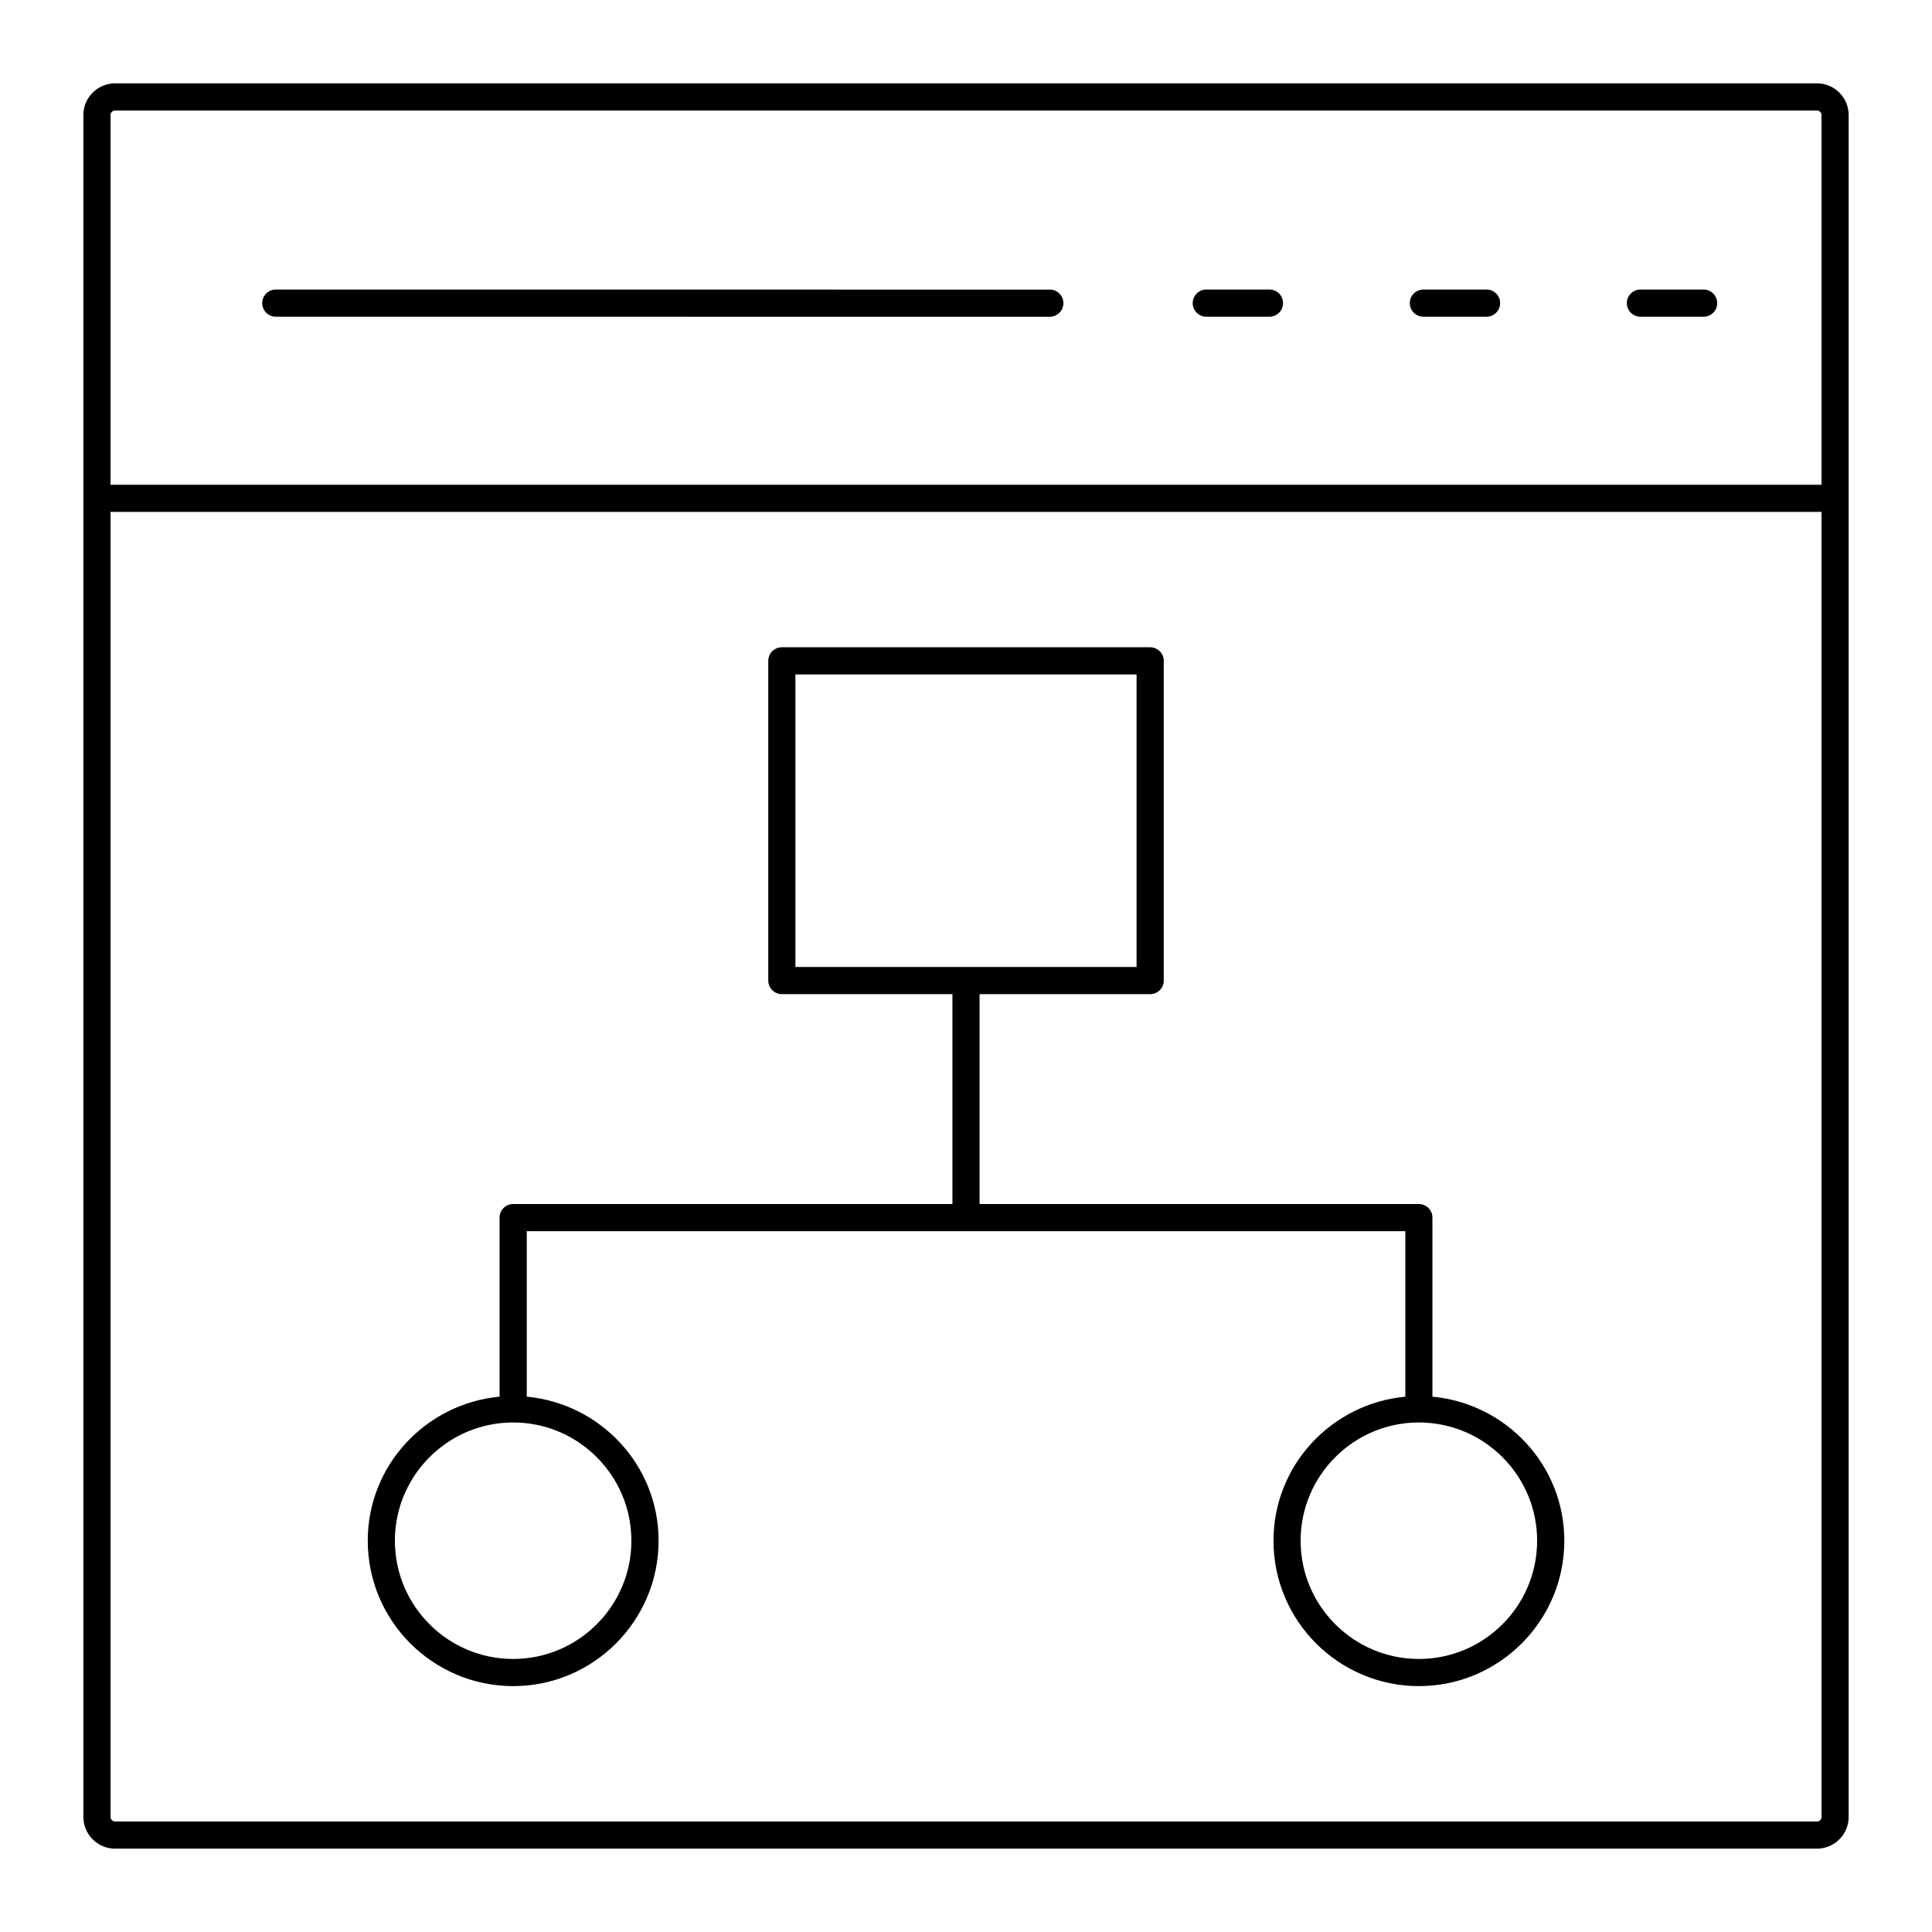 <?xml version="1.0" encoding="UTF-8"?>
<!-- Uploaded to: ICON Repo, www.svgrepo.com, Generator: ICON Repo Mixer Tools -->
<svg fill="#000000" width="800px" height="800px" version="1.1" viewBox="144 144 512 512" xmlns="http://www.w3.org/2000/svg">
 <g>
  <path d="m625.51 166.09h-451.01c-4.637 0-8.406 3.773-8.406 8.406v101.49c0 0.023-0.016 0.047-0.016 0.07 0 0.023 0.012 0.047 0.016 0.07v349.38c0 4.633 3.769 8.406 8.406 8.406h451.01c4.637 0 8.406-3.773 8.406-8.406v-451.01c0-4.633-3.773-8.406-8.406-8.406zm-451.01 7.199h451.01c0.668 0 1.207 0.543 1.207 1.207v97.965h-453.43l0.004-97.965c0-0.668 0.539-1.207 1.207-1.207zm451.01 453.43h-451.01c-0.668 0-1.207-0.543-1.207-1.207v-345.85h453.43v345.85c-0.004 0.668-0.543 1.207-1.211 1.207z"/>
  <path d="m217.09 227.93 205.12 0.008c1.988 0 3.598-1.609 3.598-3.598 0-1.988-1.609-3.598-3.598-3.598l-205.12-0.008c-1.988 0-3.598 1.609-3.598 3.598s1.609 3.598 3.598 3.598z"/>
  <path d="m463.68 227.93h16.742c1.988 0 3.598-1.609 3.598-3.598s-1.609-3.598-3.598-3.598h-16.742c-1.988 0-3.598 1.609-3.598 3.598s1.609 3.598 3.598 3.598z"/>
  <path d="m521.21 227.93h16.746c1.988 0 3.598-1.609 3.598-3.598s-1.609-3.598-3.598-3.598h-16.746c-1.988 0-3.598 1.609-3.598 3.598s1.609 3.598 3.598 3.598z"/>
  <path d="m578.73 227.93h16.746c1.988 0 3.598-1.609 3.598-3.598s-1.609-3.598-3.598-3.598h-16.746c-1.988 0-3.598 1.609-3.598 3.598s1.609 3.598 3.598 3.598z"/>
  <path d="m523.61 514.13v-47.449c0-1.988-1.609-3.598-3.598-3.598h-116.41v-55.625h45.207c1.988 0 3.598-1.609 3.598-3.598v-84.727c0-1.988-1.609-3.598-3.598-3.598h-97.613c-1.988 0-3.598 1.609-3.598 3.598v84.723c0 1.988 1.609 3.598 3.598 3.598l45.207 0.004v55.625h-116.41c-1.988 0-3.598 1.609-3.598 3.598v47.449c-19.543 1.848-34.938 18.16-34.938 38.176 0 21.246 17.285 38.531 38.539 38.531 21.246 0 38.535-17.285 38.535-38.531 0-20.016-15.395-36.328-34.938-38.176v-43.852h232.83v43.852c-19.539 1.848-34.938 18.16-34.938 38.176 0 21.246 17.285 38.531 38.535 38.531s38.539-17.285 38.539-38.531c0-20.02-15.398-36.332-34.941-38.176zm-168.82-191.39h90.414v77.523h-90.414zm-43.465 229.57c0 17.277-14.059 31.332-31.336 31.332-17.281 0-31.34-14.059-31.34-31.332 0-17.285 14.062-31.34 31.34-31.34 17.277 0 31.336 14.059 31.336 31.34zm208.69 31.332c-17.281 0-31.336-14.059-31.336-31.332 0-17.285 14.059-31.34 31.336-31.34 17.281 0 31.34 14.059 31.34 31.34 0 17.277-14.059 31.332-31.34 31.332z"/>
 </g>
</svg>